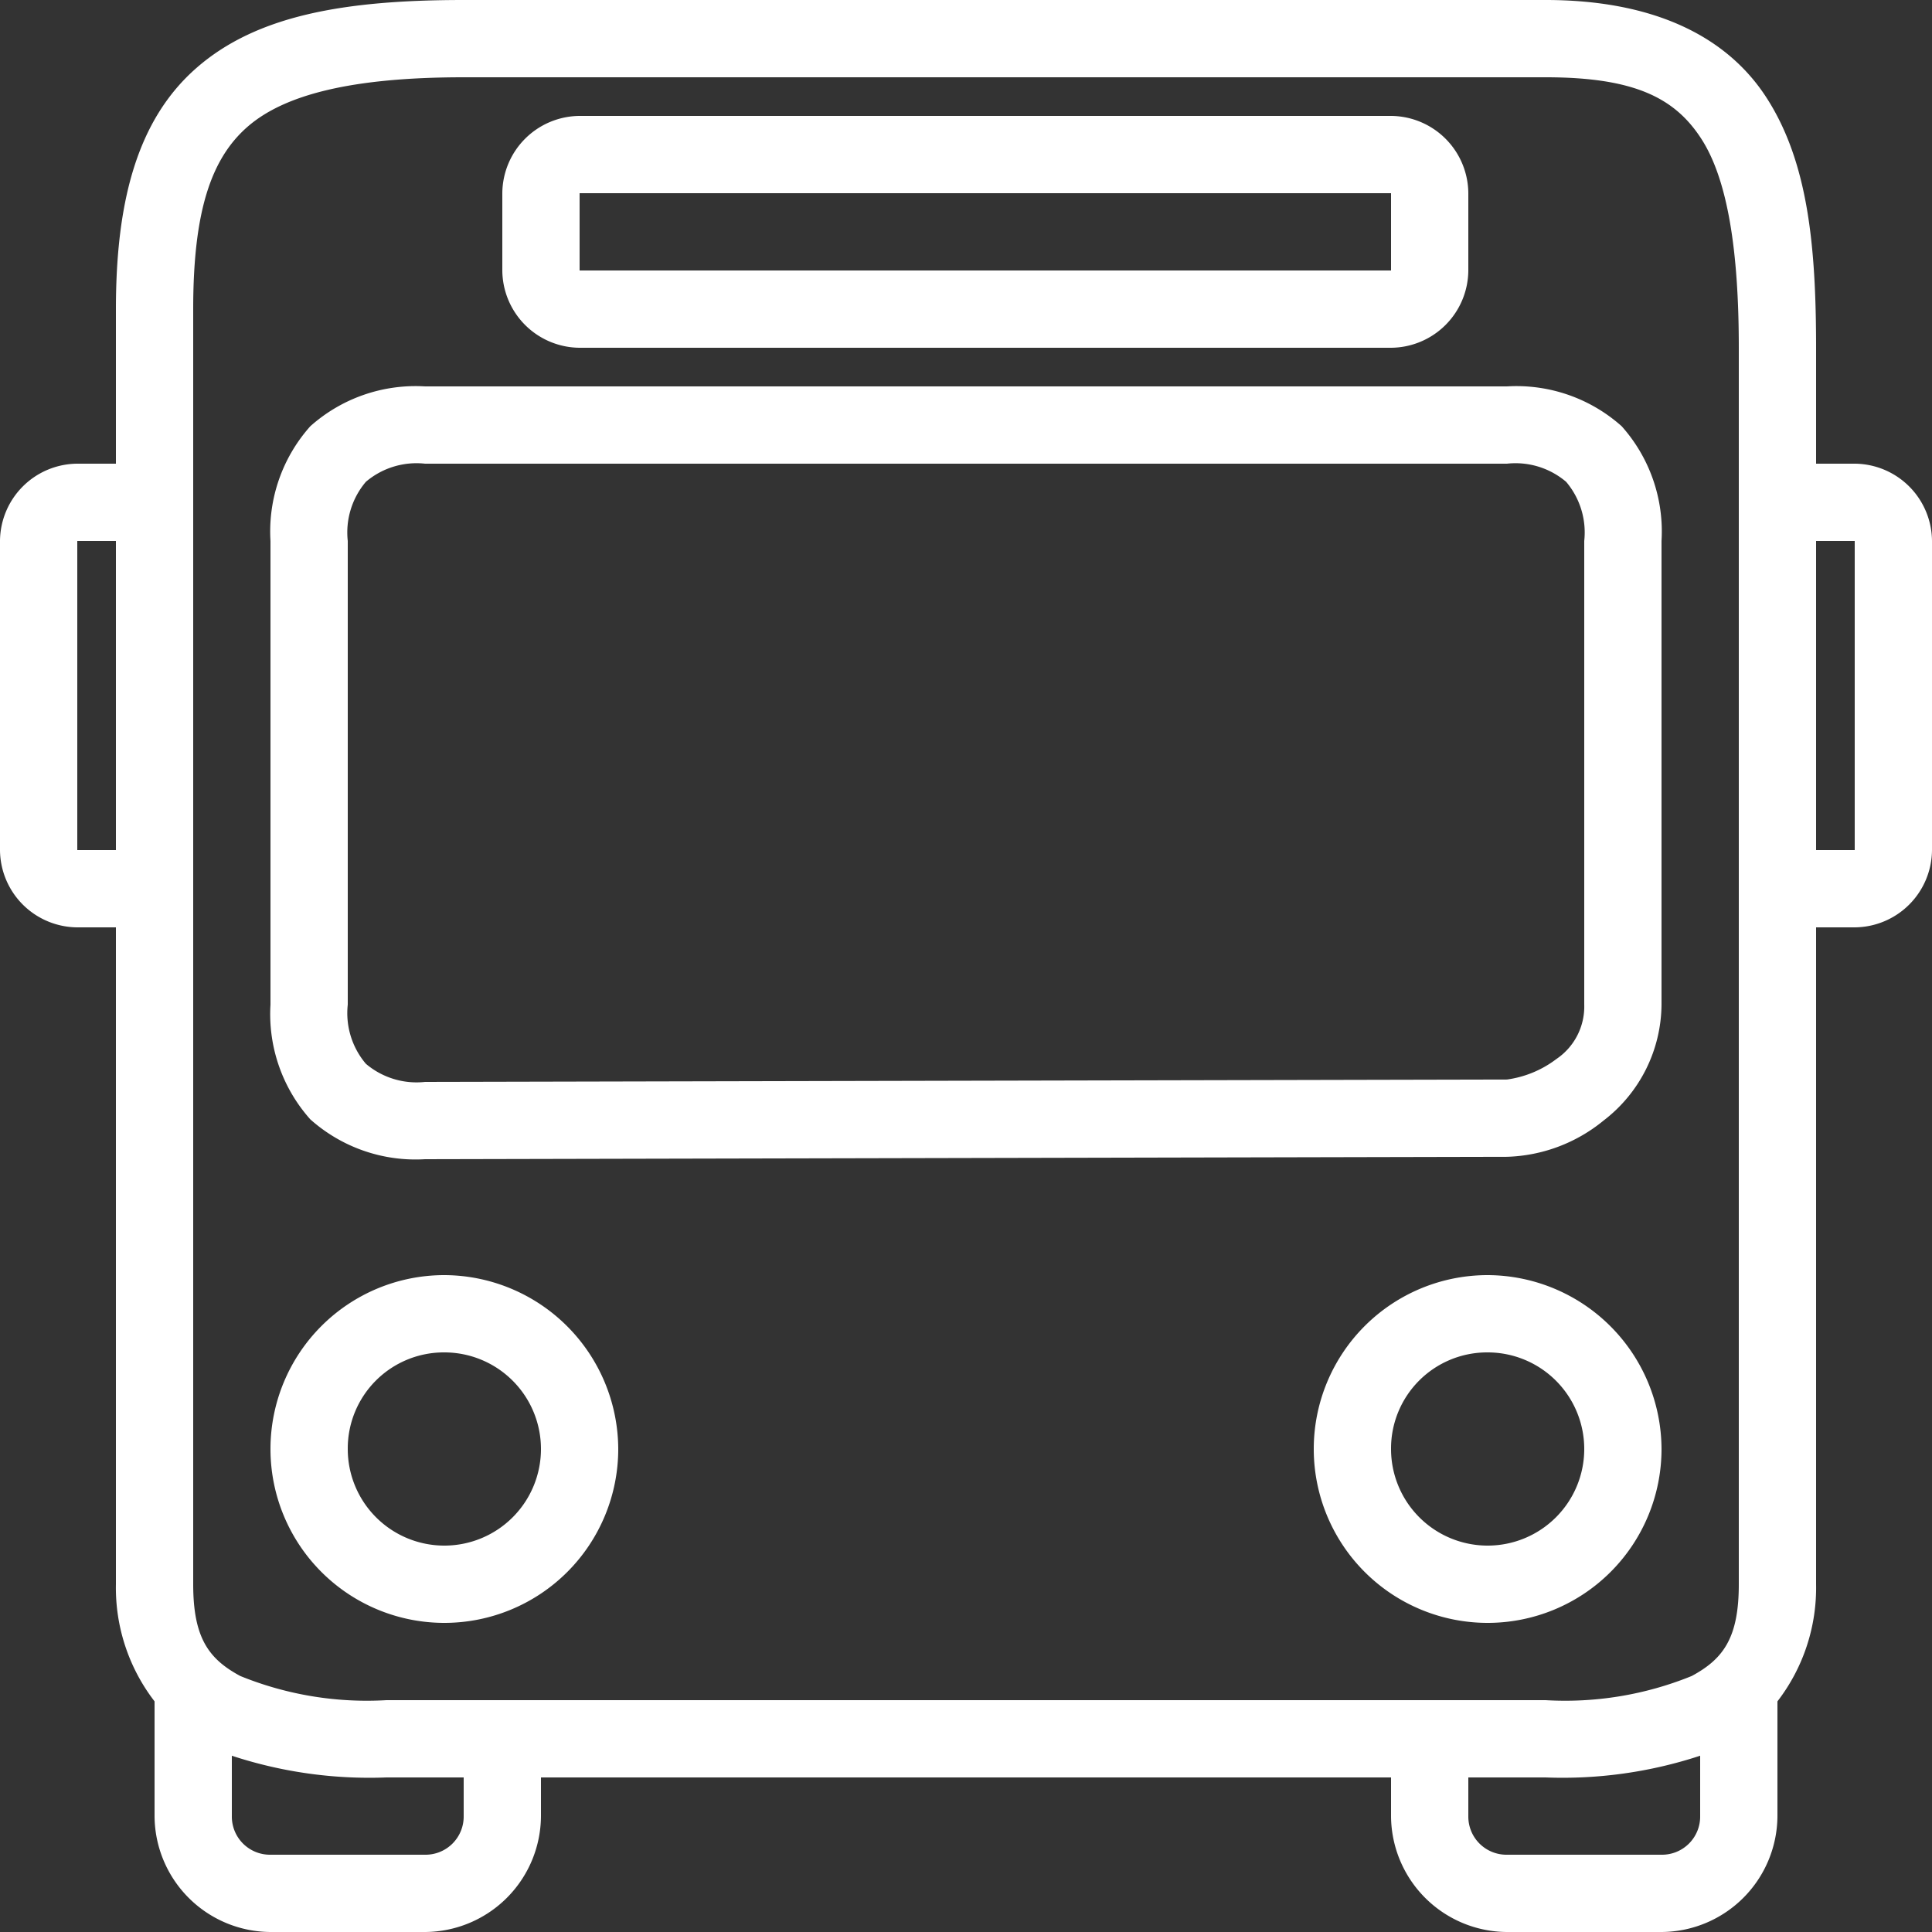 <?xml version="1.0" encoding="UTF-8"?>
<svg xmlns="http://www.w3.org/2000/svg" width="50" height="50" viewBox="0 0 50 50">
  <rect x="0" y="0" width="50" height="50" fill="#333333" stroke="none"/>
  <defs>
    <style>
      .cls-1 {
        fill: #fff;
      }
    </style>
  </defs>
  <path id="icons8-bus" class="cls-1" d="M12,0C8.906,0,6.645.4,5.094,1.75S3,5.23,3,8v4H2a2.014,2.014,0,0,0-2,2v8a2.014,2.014,0,0,0,2,2H3V41a4.812,4.812,0,0,0,1,3.031V47a3.016,3.016,0,0,0,3,3h4a3.016,3.016,0,0,0,3-3V46H36v1a3.016,3.016,0,0,0,3,3h4a3.016,3.016,0,0,0,3-3V44.031A4.812,4.812,0,0,0,47,41V24h1a2.014,2.014,0,0,0,2-2V14a2.014,2.014,0,0,0-2-2H47V9c0-2.645-.211-4.809-1.281-6.469S42.688,0,40,0Zm0,2H40c2.313,0,3.352.543,4.031,1.594S45,6.484,45,9V41c0,1.387-.4,1.934-1.219,2.375A8.691,8.691,0,0,1,40,44H10a8.69,8.69,0,0,1-3.781-.625C5.4,42.934,5,42.387,5,41V8c0-2.516.457-3.891,1.406-4.719S9.094,2,12,2Zm3,1a2.014,2.014,0,0,0-2,2V7a2.014,2.014,0,0,0,2,2H36a2.014,2.014,0,0,0,2-2V5a2.014,2.014,0,0,0-2-2Zm0,2H36V7H15Zm-4,5a4.089,4.089,0,0,0-2.969,1.031A4.089,4.089,0,0,0,7,14V26a4.089,4.089,0,0,0,1.031,2.969A4.089,4.089,0,0,0,11,30l28-.062A4.13,4.13,0,0,0,41.5,29,3.814,3.814,0,0,0,43,26V14a4.089,4.089,0,0,0-1.031-2.969A4.089,4.089,0,0,0,39,10Zm0,2H39a2.026,2.026,0,0,1,1.531.469A2.026,2.026,0,0,1,41,14V26a1.636,1.636,0,0,1-.719,1.406A2.724,2.724,0,0,1,39,27.938L11,28a2.027,2.027,0,0,1-1.531-.469A2.027,2.027,0,0,1,9,26V14a2.026,2.026,0,0,1,.469-1.531A2.026,2.026,0,0,1,11,12ZM2,14H3v8H2Zm45,0h1v8H47ZM11.5,33A4.5,4.5,0,1,0,16,37.5,4.516,4.516,0,0,0,11.5,33Zm27,0A4.5,4.5,0,1,0,43,37.5,4.516,4.516,0,0,0,38.5,33Zm-27,2A2.5,2.5,0,1,1,9,37.5,2.487,2.487,0,0,1,11.5,35Zm27,0A2.5,2.5,0,1,1,36,37.5,2.487,2.487,0,0,1,38.5,35ZM6,45.438A11.379,11.379,0,0,0,10,46h2v1a.987.987,0,0,1-1,1H7a.987.987,0,0,1-1-1Zm38,0V47a.987.987,0,0,1-1,1H39a.987.987,0,0,1-1-1V46h2A11.379,11.379,0,0,0,44,45.438Z"></path>
</svg>
